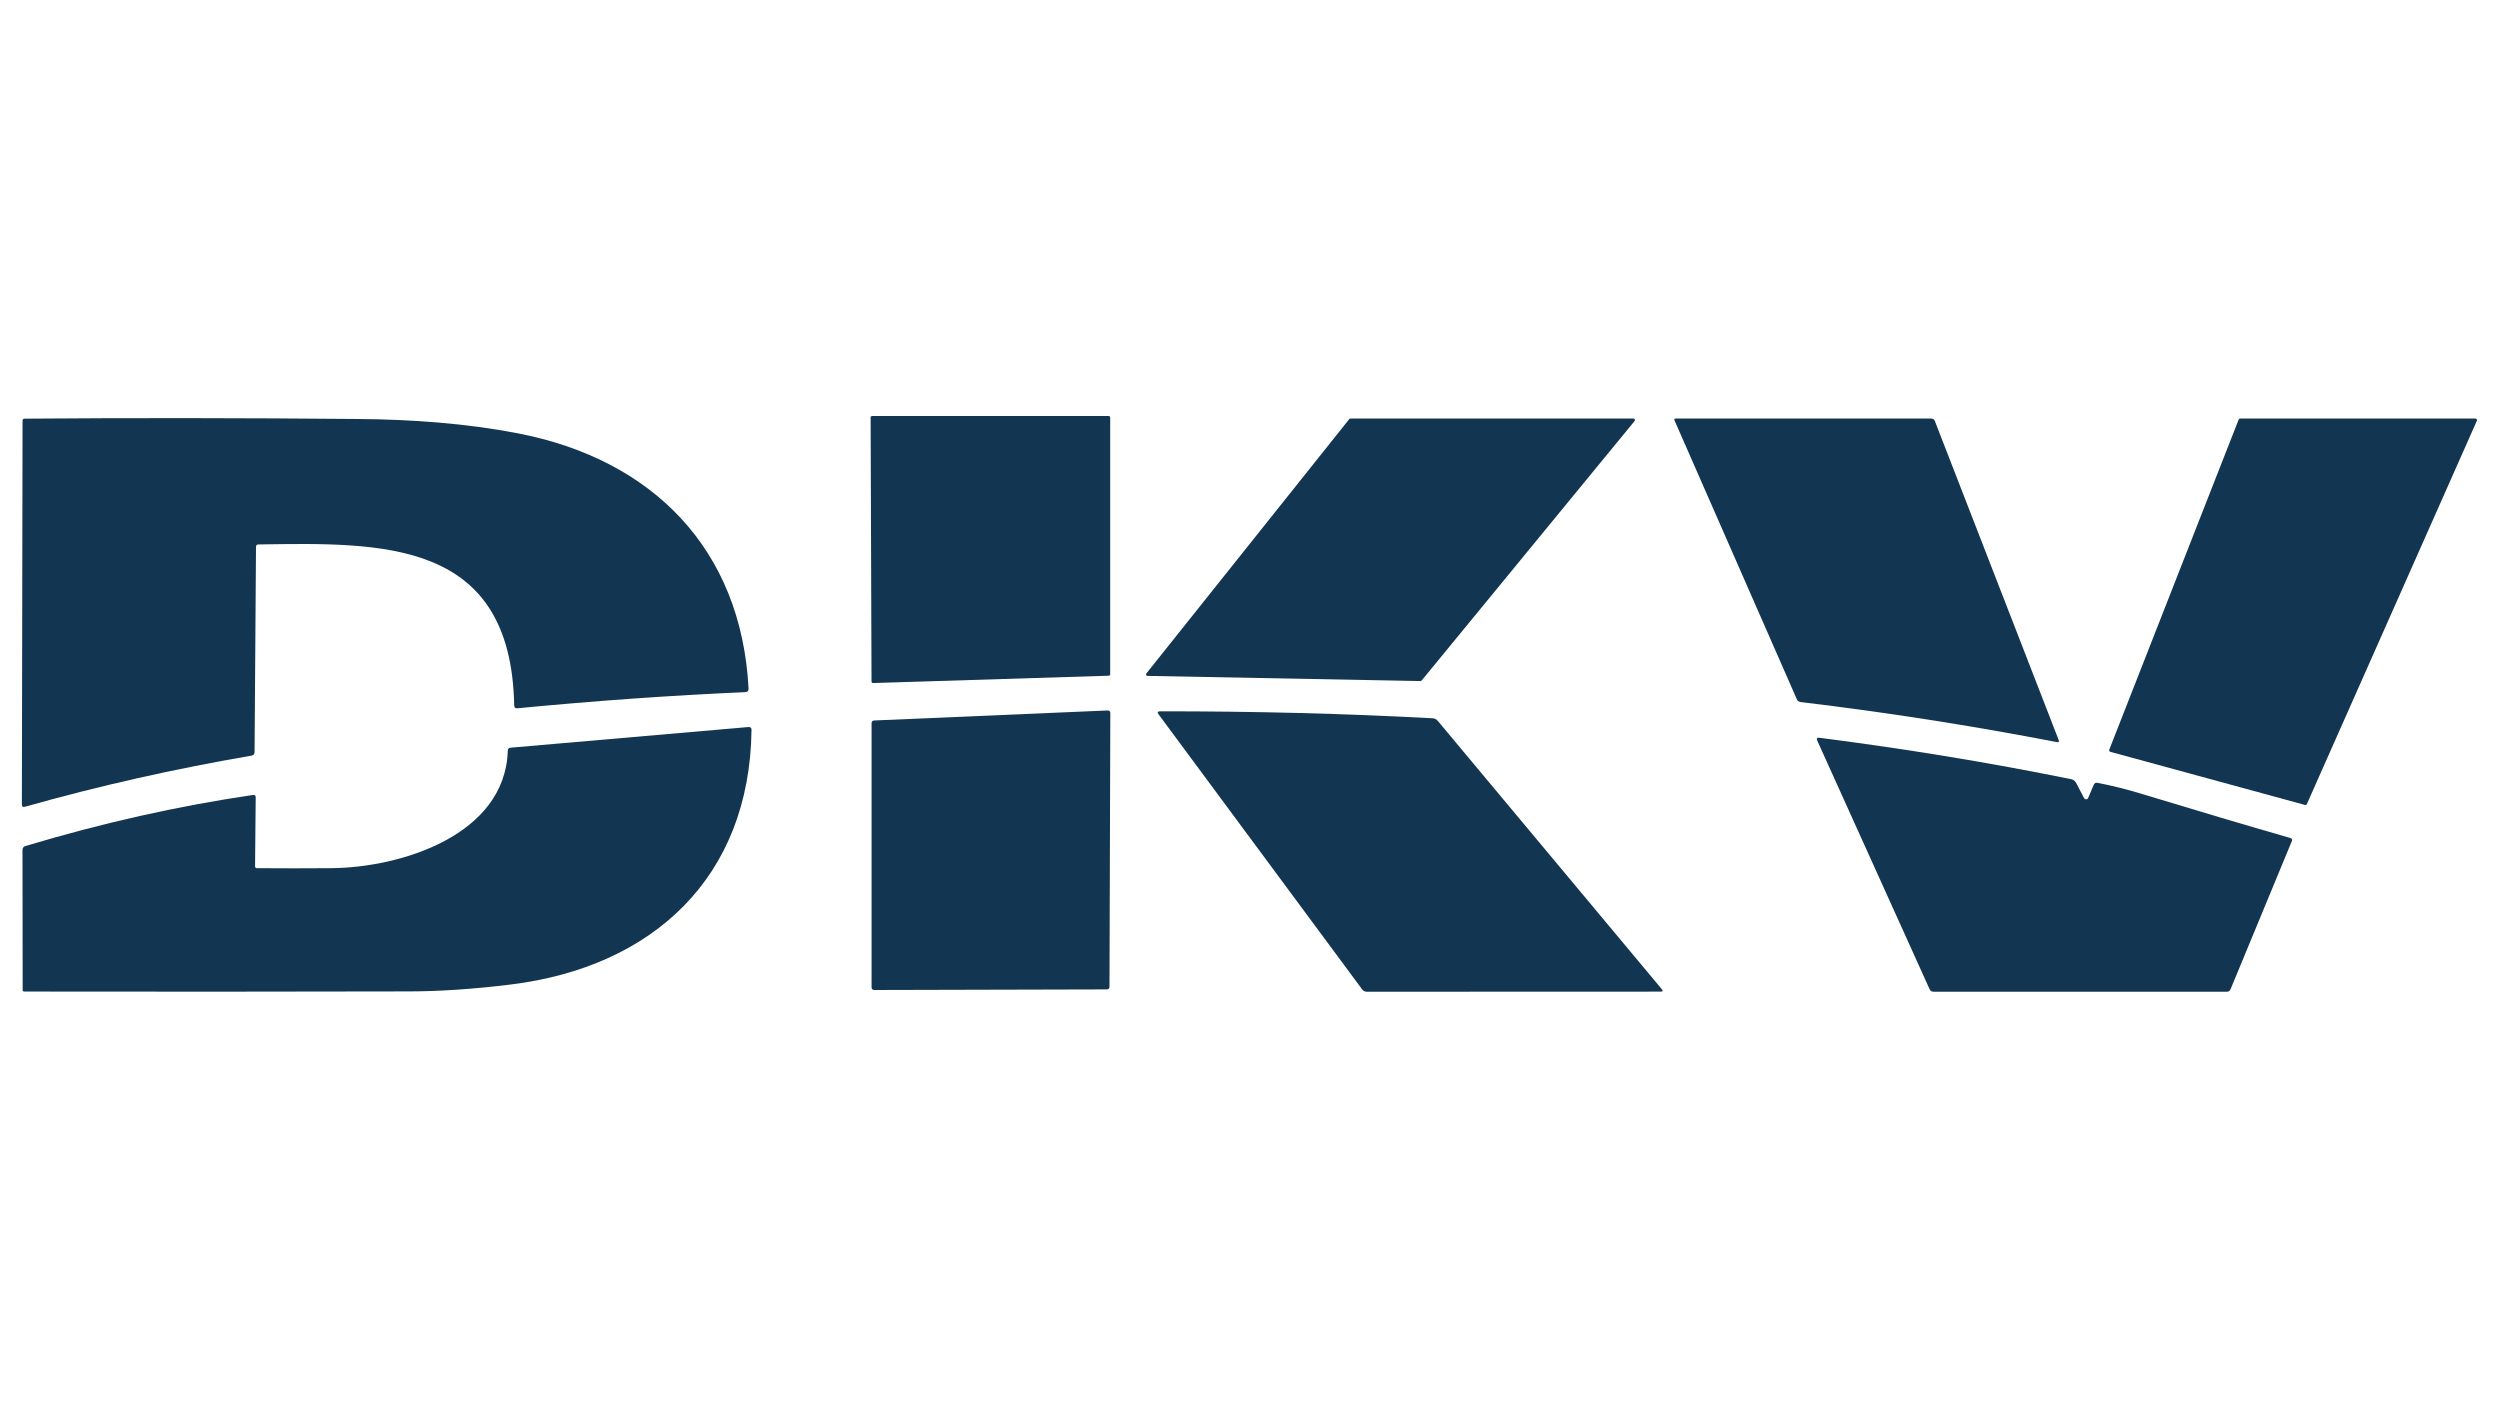 <svg xmlns="http://www.w3.org/2000/svg" width="92" height="52" viewBox="0 0 92 52" fill="none"><path d="M32.072 25.082L32.039 15.363C32.039 15.332 32.063 15.309 32.094 15.309H40.8C40.831 15.309 40.855 15.334 40.855 15.365V24.812C40.855 24.841 40.831 24.864 40.801 24.866L32.129 25.136C32.097 25.136 32.074 25.114 32.072 25.084C32.072 25.084 32.072 25.084 32.072 25.082Z" fill="#123551"></path><path d="M9.5 20.036C9.456 20.036 9.423 20.07 9.421 20.114L9.368 27.675C9.368 27.751 9.33 27.796 9.253 27.808C6.407 28.296 3.629 28.922 0.92 29.688C0.843 29.71 0.805 29.681 0.805 29.601L0.83 15.479C0.83 15.432 0.856 15.408 0.903 15.407C4.811 15.376 8.91 15.381 13.2 15.419C15.168 15.436 17.15 15.579 19.058 15.946C24.012 16.904 27.278 20.201 27.547 25.337C27.55 25.422 27.51 25.468 27.424 25.471C24.716 25.589 21.919 25.788 19.035 26.065C18.963 26.072 18.925 26.04 18.923 25.967C18.808 19.842 14.094 19.965 9.5 20.036Z" fill="#123551"></path><path d="M52.272 25.063L42.229 24.873C42.198 24.873 42.174 24.846 42.176 24.815C42.176 24.804 42.181 24.792 42.187 24.782L49.652 15.424C49.663 15.411 49.68 15.402 49.696 15.402H60.108C60.139 15.402 60.165 15.428 60.165 15.459C60.165 15.471 60.159 15.486 60.152 15.495L52.318 25.041C52.306 25.056 52.29 25.063 52.272 25.063Z" fill="#123551"></path><path d="M75.693 27.31C72.557 26.703 69.415 26.213 66.267 25.836C66.198 25.829 66.151 25.795 66.123 25.731L61.617 15.459C61.608 15.439 61.617 15.415 61.637 15.406C61.642 15.404 61.648 15.402 61.653 15.402H71.068C71.134 15.402 71.179 15.433 71.203 15.495L75.759 27.232C75.784 27.297 75.762 27.323 75.693 27.31Z" fill="#123551"></path><path d="M91.148 15.486L84.893 29.589C84.882 29.617 84.851 29.629 84.824 29.622L77.66 27.667C77.629 27.658 77.61 27.625 77.62 27.594V27.591L82.383 15.439C82.393 15.417 82.415 15.402 82.438 15.402H91.095C91.128 15.404 91.153 15.431 91.153 15.462C91.153 15.469 91.153 15.478 91.148 15.486Z" fill="#123551"></path><path d="M40.86 26.235L40.829 36.32C40.829 36.37 40.789 36.41 40.738 36.41L32.166 36.432C32.114 36.432 32.074 36.392 32.074 36.341V26.605C32.074 26.556 32.113 26.516 32.162 26.514L40.765 26.145C40.817 26.143 40.859 26.181 40.86 26.232C40.86 26.232 40.86 26.233 40.86 26.235Z" fill="#123551"></path><path d="M61.116 36.492L50.303 36.496C50.228 36.496 50.167 36.465 50.124 36.405L42.636 26.288C42.581 26.214 42.6 26.176 42.693 26.176C46.167 26.174 49.51 26.259 52.723 26.433C52.794 26.436 52.86 26.469 52.906 26.523L61.157 36.405C61.206 36.463 61.191 36.492 61.116 36.492Z" fill="#123551"></path><path d="M9.386 31.885C9.386 31.92 9.413 31.949 9.448 31.949C10.374 31.956 11.287 31.956 12.186 31.949C14.762 31.929 18.592 30.73 18.686 27.627C18.687 27.558 18.724 27.52 18.791 27.515L27.543 26.755C27.618 26.749 27.656 26.783 27.656 26.858C27.589 32.305 24.01 35.59 18.786 36.231C17.436 36.397 16.187 36.482 15.038 36.484C10.433 36.495 5.714 36.497 0.883 36.489C0.856 36.489 0.834 36.466 0.834 36.439L0.828 31.279C0.828 31.205 0.865 31.156 0.936 31.134C3.764 30.285 6.555 29.659 9.309 29.255C9.377 29.246 9.41 29.275 9.41 29.342L9.386 31.885Z" fill="#123551"></path><path d="M76.844 29.366L77.05 28.881C77.077 28.82 77.123 28.796 77.191 28.809C77.707 28.908 78.239 29.041 78.789 29.207C80.851 29.835 82.681 30.378 84.28 30.837C84.344 30.855 84.364 30.895 84.338 30.956L82.086 36.4C82.059 36.464 82.011 36.496 81.944 36.496H71.157C71.088 36.496 71.038 36.465 71.009 36.402L66.875 27.255C66.839 27.174 66.865 27.14 66.954 27.15C70.121 27.556 73.209 28.063 76.213 28.673C76.299 28.689 76.361 28.736 76.403 28.814L76.695 29.372C76.718 29.412 76.767 29.426 76.807 29.406C76.823 29.397 76.836 29.384 76.844 29.366Z" fill="#123551"></path></svg>
